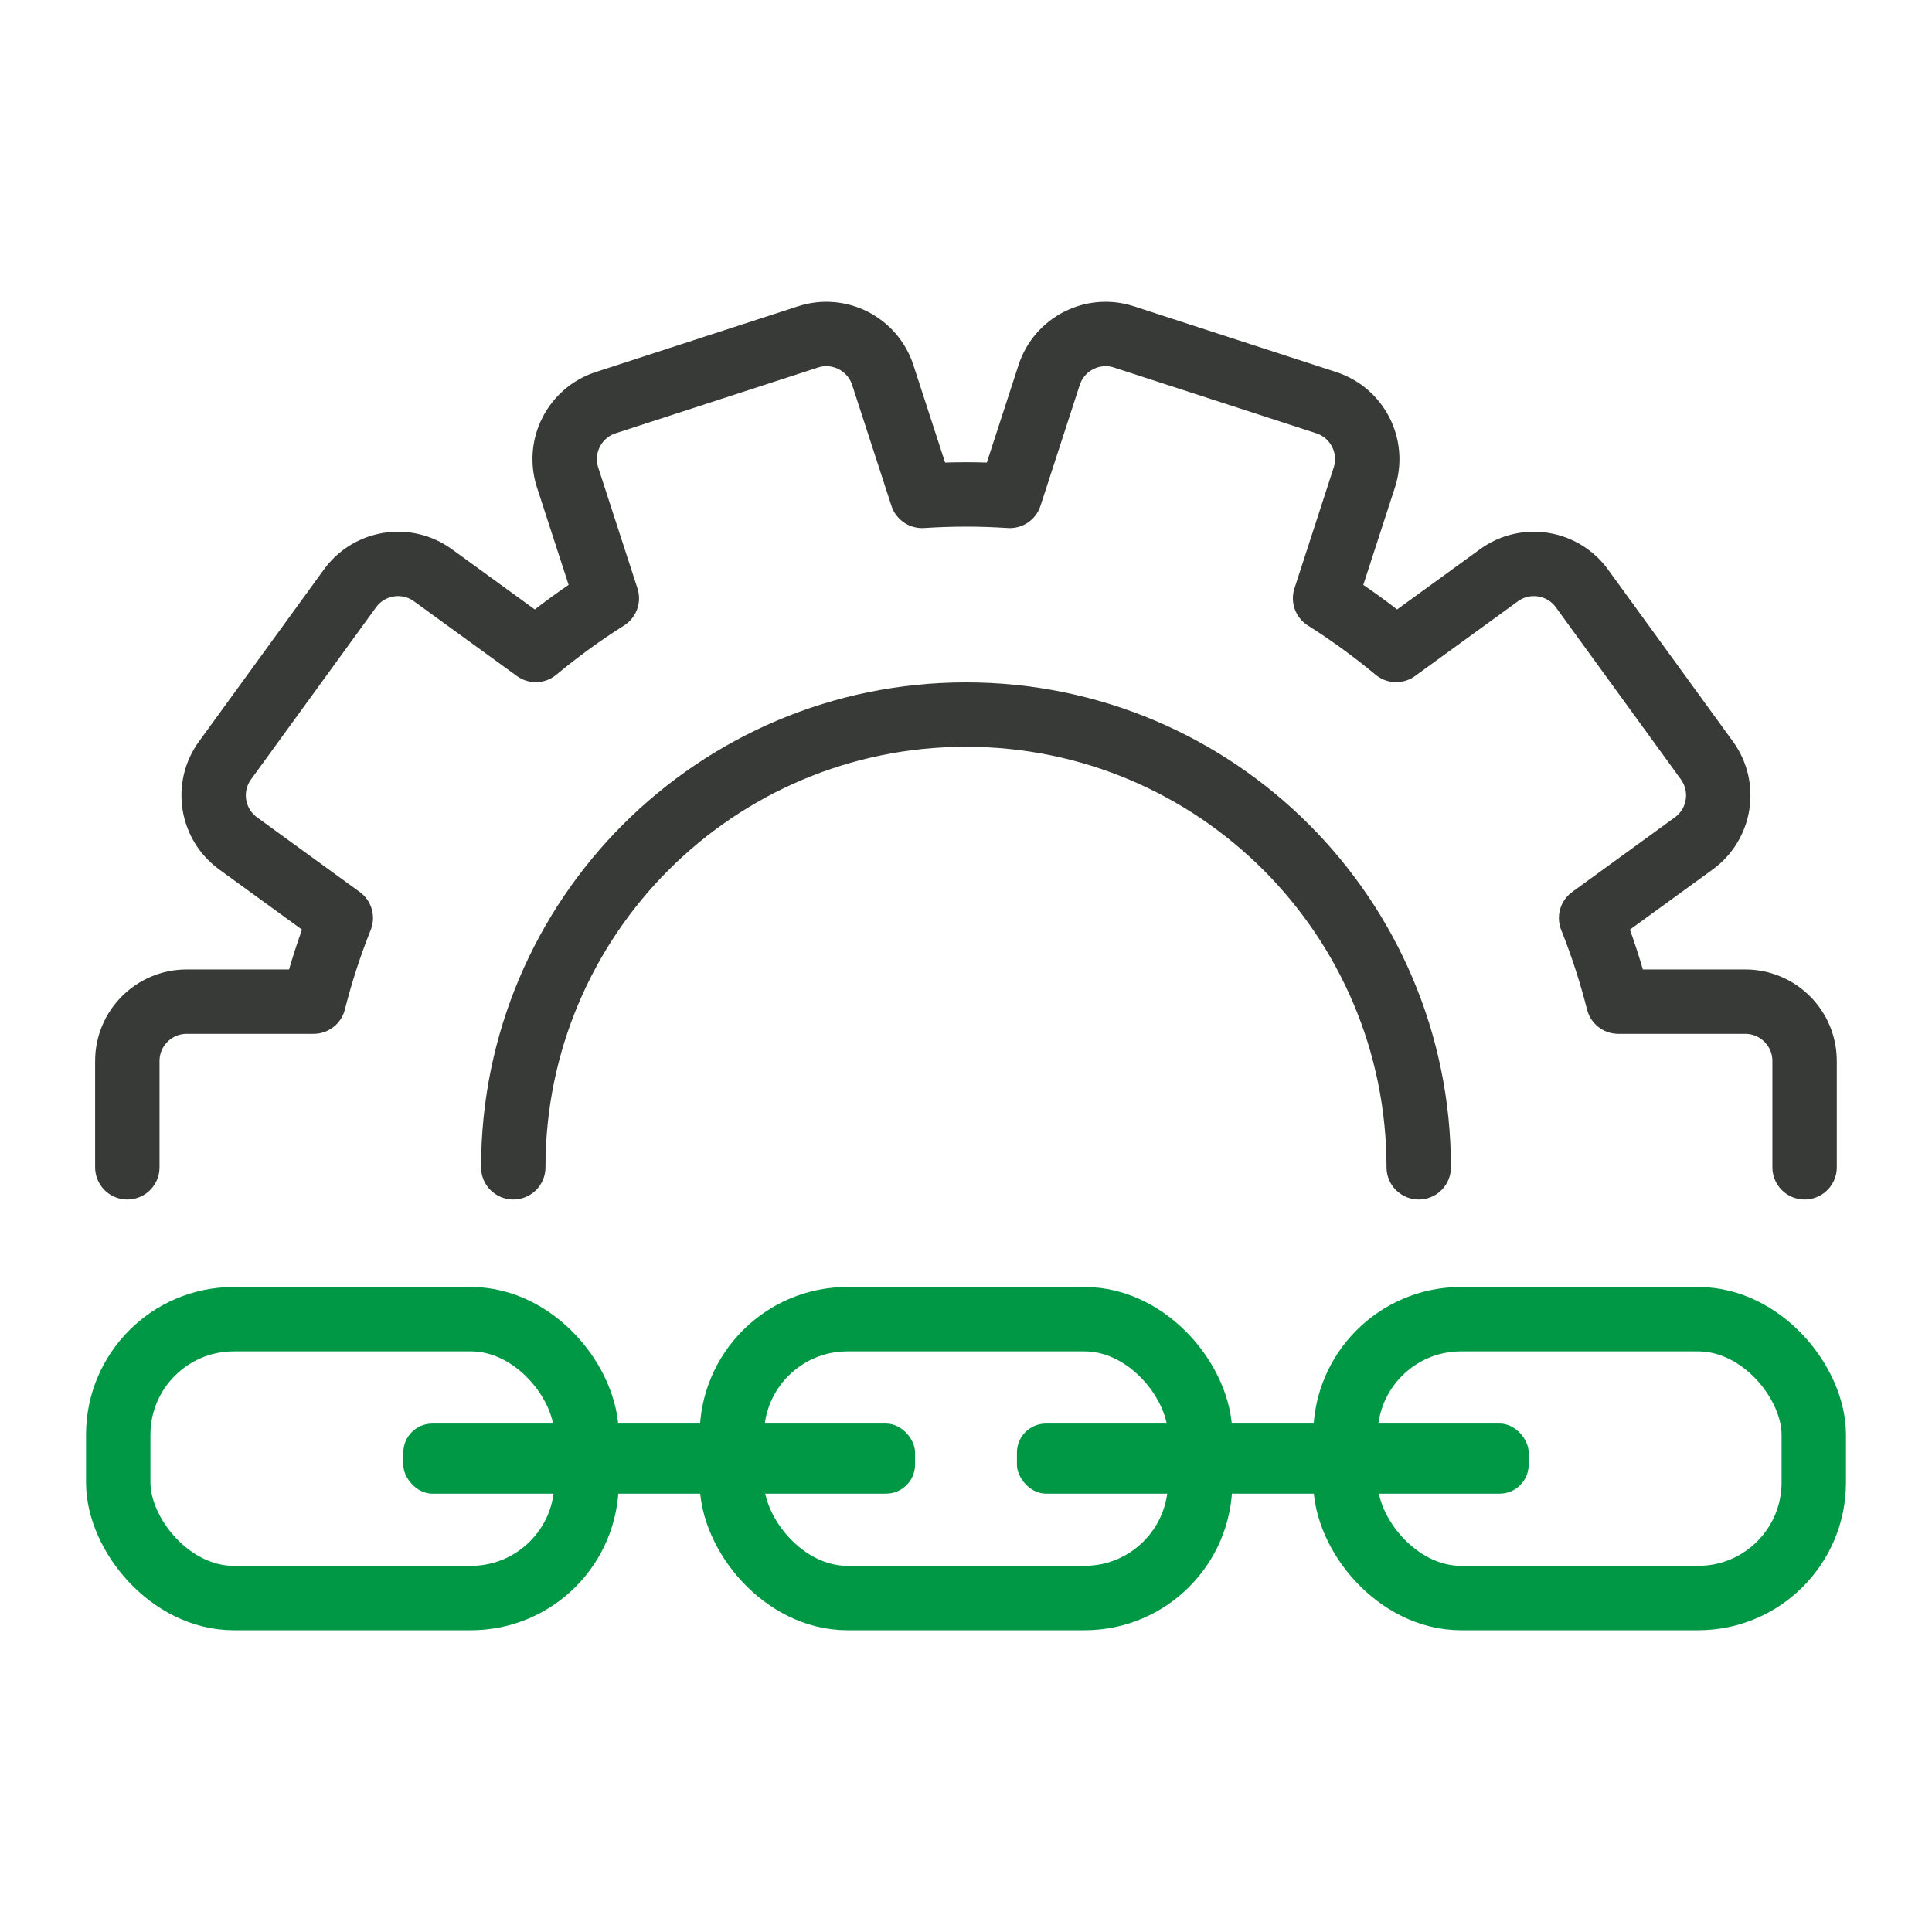 <?xml version="1.0" encoding="UTF-8"?><svg id="a" xmlns="http://www.w3.org/2000/svg" viewBox="0 0 360 360"><path d="M336.26,217.51v-19.81c0-6.11-4.95-11.06-11.07-11.06h-23.65c-1.35-5.34-3.05-10.54-5.06-15.58l19.13-13.9c4.94-3.59,6.04-10.51,2.45-15.46l-23.29-32.06c-3.59-4.94-10.51-6.04-15.46-2.45l-19.16,13.92c-4.19-3.49-8.61-6.7-13.24-9.63l7.31-22.51c1.89-5.81-1.29-12.05-7.1-13.94l-37.69-12.25c-5.81-1.89-12.05,1.29-13.94,7.1l-7.32,22.52c-2.71-.17-5.43-.27-8.18-.27s-5.48.1-8.18.27l-7.32-22.52c-1.89-5.81-8.13-8.99-13.94-7.1l-37.69,12.25c-5.81,1.89-8.99,8.13-7.1,13.94l7.31,22.51c-4.63,2.93-9.05,6.14-13.24,9.63l-19.16-13.92c-4.94-3.59-11.86-2.5-15.46,2.45l-23.29,32.06c-3.59,4.94-2.5,11.86,2.45,15.46l19.13,13.9c-2.01,5.04-3.71,10.24-5.06,15.58h-23.65c-6.11,0-11.07,4.95-11.07,11.06v19.81" fill="none" stroke="#373a36" stroke-linecap="round" stroke-linejoin="round" stroke-width="12"/><path d="M95.64,217.51c0-46.59,37.77-84.36,84.36-84.36s84.36,37.77,84.36,84.36" fill="none" stroke="#373a36" stroke-linecap="round" stroke-linejoin="round" stroke-width="12"/><rect x="22.03" y="245.81" width="87.26" height="51.96" rx="21.53" ry="21.53" fill="none" stroke="#009845" stroke-linecap="round" stroke-linejoin="round" stroke-width="12"/><rect x="136.37" y="245.81" width="87.26" height="51.96" rx="21.53" ry="21.53" fill="none" stroke="#009845" stroke-linecap="round" stroke-linejoin="round" stroke-width="12"/><rect x="250.71" y="245.81" width="87.26" height="51.96" rx="21.53" ry="21.53" fill="none" stroke="#009845" stroke-linecap="round" stroke-linejoin="round" stroke-width="12"/><rect x="75.15" y="265.26" width="95.36" height="13.06" rx="5.41" ry="5.41" fill="#009845"/><rect x="189.49" y="265.26" width="95.36" height="13.06" rx="5.41" ry="5.41" fill="#009845"/></svg>